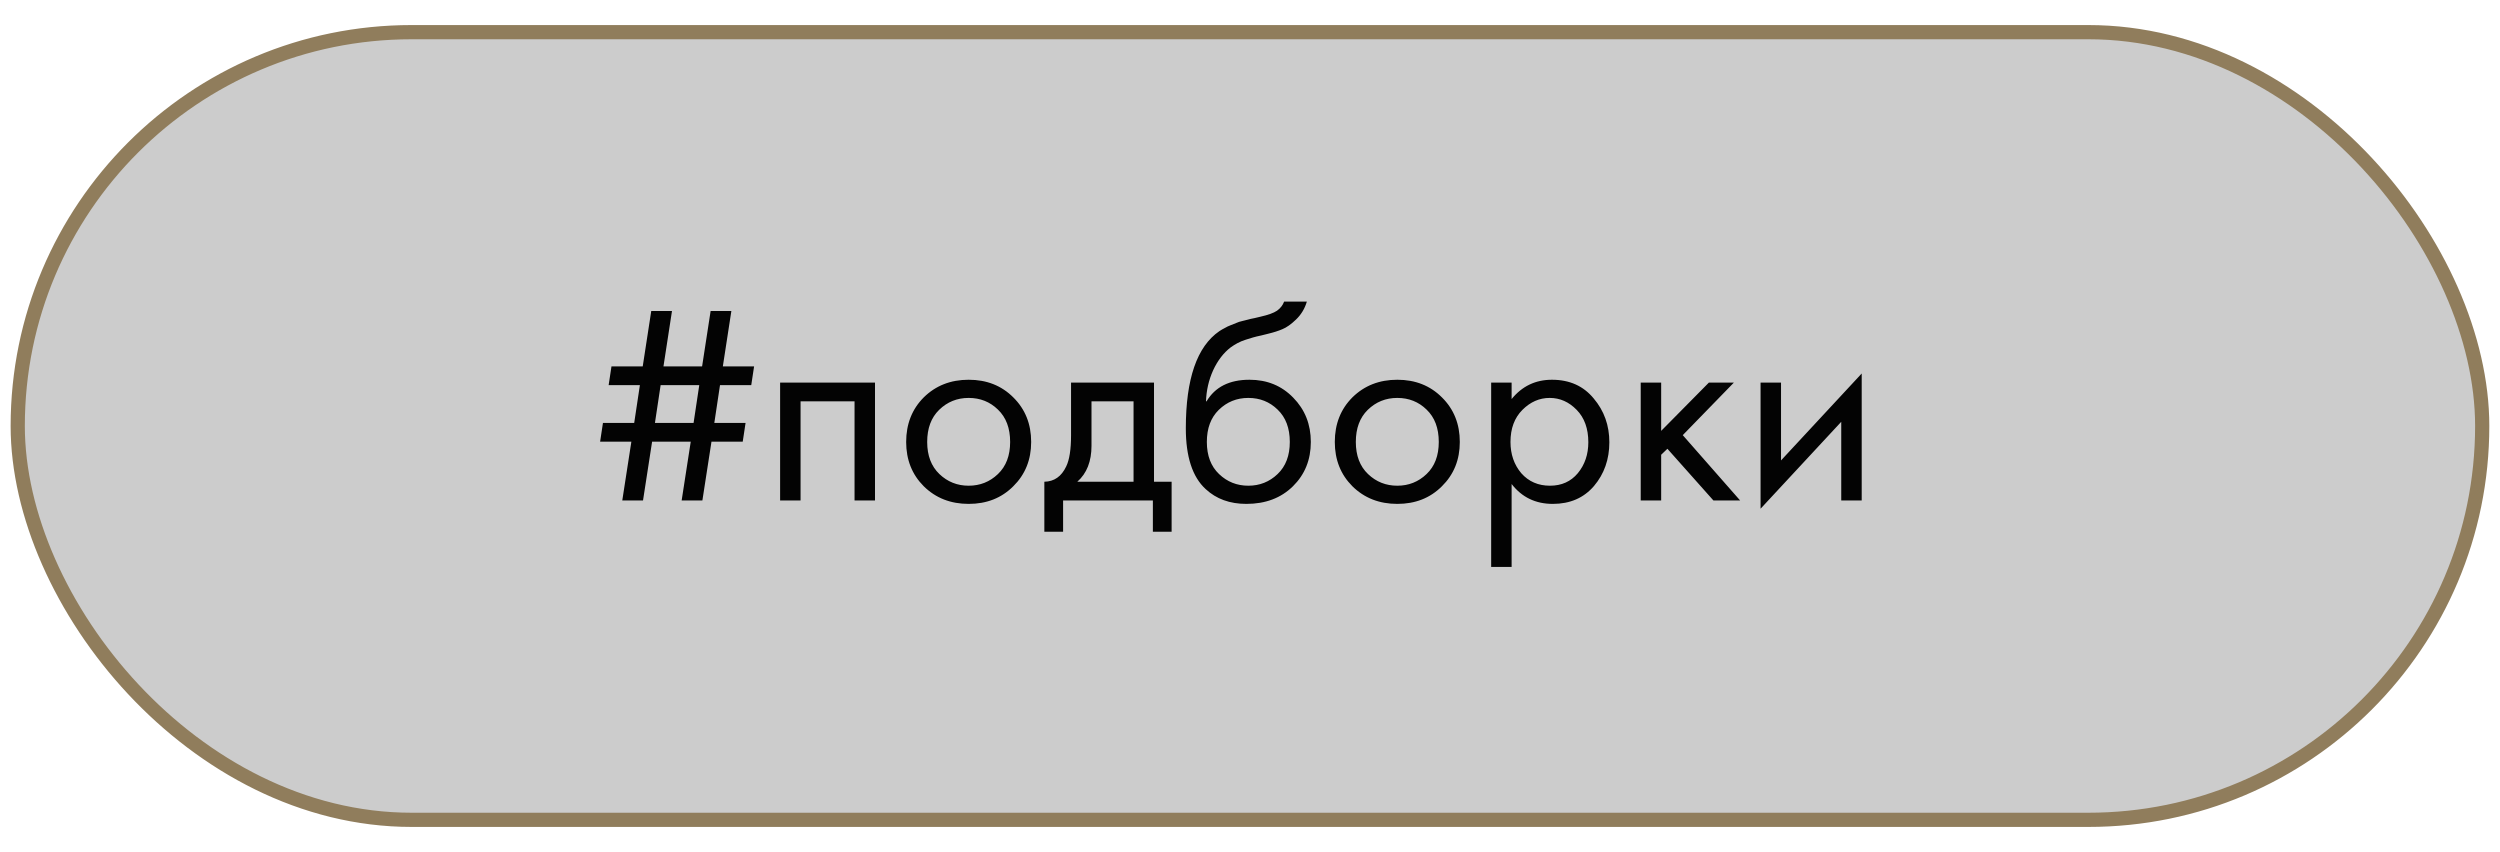 <?xml version="1.0" encoding="UTF-8"?> <svg xmlns="http://www.w3.org/2000/svg" width="88" height="30" viewBox="0 0 88 30" fill="none"> <rect x="0.624" y="1.132" width="86.75" height="27.726" rx="13.863" fill="#CCCCCC" stroke="#907D5C" stroke-width="0.5"></rect> <path d="M24.724 17.617H23.994L24.314 15.547H22.954L22.634 17.617H21.904L22.224 15.547H21.124L21.224 14.887H22.324L22.524 13.557H21.424L21.524 12.897H22.624L22.924 10.947H23.654L23.354 12.897H24.714L25.014 10.947H25.744L25.444 12.897H26.544L26.444 13.557H25.344L25.144 14.887H26.244L26.144 15.547H25.044L24.724 17.617ZM24.414 14.887L24.614 13.557H23.254L23.054 14.887H24.414ZM27.46 13.467H30.8V17.617H30.08V14.127H28.18V17.617H27.46V13.467ZM35.667 17.117C35.254 17.531 34.731 17.737 34.097 17.737C33.464 17.737 32.937 17.531 32.517 17.117C32.104 16.704 31.897 16.184 31.897 15.557C31.897 14.924 32.104 14.401 32.517 13.987C32.937 13.574 33.464 13.367 34.097 13.367C34.731 13.367 35.254 13.574 35.667 13.987C36.087 14.401 36.297 14.924 36.297 15.557C36.297 16.184 36.087 16.704 35.667 17.117ZM35.127 14.417C34.847 14.144 34.504 14.007 34.097 14.007C33.691 14.007 33.344 14.147 33.057 14.427C32.777 14.701 32.637 15.077 32.637 15.557C32.637 16.037 32.781 16.414 33.067 16.687C33.354 16.961 33.697 17.097 34.097 17.097C34.497 17.097 34.841 16.961 35.127 16.687C35.414 16.414 35.557 16.037 35.557 15.557C35.557 15.071 35.414 14.691 35.127 14.417ZM37.701 13.467H40.621V16.957H41.241V18.717H40.581V17.617H37.421V18.717H36.761V16.957C37.108 16.951 37.365 16.771 37.531 16.417C37.645 16.184 37.701 15.817 37.701 15.317V13.467ZM39.901 16.957V14.127H38.421V15.687C38.421 16.241 38.255 16.664 37.921 16.957H39.901ZM45.201 10.617H46.001C45.928 10.864 45.801 11.074 45.621 11.247C45.448 11.414 45.288 11.527 45.141 11.587C45.001 11.647 44.834 11.701 44.641 11.747C44.608 11.754 44.528 11.774 44.401 11.807C44.274 11.834 44.178 11.857 44.111 11.877C44.044 11.897 43.958 11.924 43.851 11.957C43.744 11.991 43.648 12.031 43.561 12.077C43.474 12.124 43.394 12.174 43.321 12.227C43.068 12.421 42.861 12.691 42.701 13.037C42.548 13.377 42.464 13.741 42.451 14.127H42.471C42.771 13.621 43.274 13.367 43.981 13.367C44.601 13.367 45.114 13.577 45.521 13.997C45.934 14.417 46.141 14.937 46.141 15.557C46.141 16.184 45.931 16.704 45.511 17.117C45.091 17.531 44.544 17.737 43.871 17.737C43.291 17.737 42.814 17.564 42.441 17.217C41.974 16.791 41.741 16.077 41.741 15.077C41.741 13.337 42.134 12.197 42.921 11.657C42.981 11.617 43.044 11.581 43.111 11.547C43.178 11.507 43.248 11.474 43.321 11.447C43.401 11.414 43.468 11.387 43.521 11.367C43.574 11.341 43.648 11.317 43.741 11.297C43.841 11.271 43.908 11.254 43.941 11.247C43.981 11.234 44.054 11.217 44.161 11.197C44.274 11.171 44.344 11.154 44.371 11.147C44.638 11.087 44.831 11.017 44.951 10.937C45.071 10.851 45.154 10.744 45.201 10.617ZM44.971 14.417C44.691 14.144 44.348 14.007 43.941 14.007C43.534 14.007 43.188 14.147 42.901 14.427C42.621 14.701 42.481 15.077 42.481 15.557C42.481 16.037 42.624 16.414 42.911 16.687C43.198 16.961 43.541 17.097 43.941 17.097C44.341 17.097 44.684 16.961 44.971 16.687C45.258 16.414 45.401 16.037 45.401 15.557C45.401 15.071 45.258 14.691 44.971 14.417ZM50.755 17.117C50.342 17.531 49.819 17.737 49.185 17.737C48.552 17.737 48.025 17.531 47.605 17.117C47.192 16.704 46.985 16.184 46.985 15.557C46.985 14.924 47.192 14.401 47.605 13.987C48.025 13.574 48.552 13.367 49.185 13.367C49.819 13.367 50.342 13.574 50.755 13.987C51.175 14.401 51.385 14.924 51.385 15.557C51.385 16.184 51.175 16.704 50.755 17.117ZM50.215 14.417C49.935 14.144 49.592 14.007 49.185 14.007C48.779 14.007 48.432 14.147 48.145 14.427C47.865 14.701 47.725 15.077 47.725 15.557C47.725 16.037 47.868 16.414 48.155 16.687C48.442 16.961 48.785 17.097 49.185 17.097C49.585 17.097 49.928 16.961 50.215 16.687C50.502 16.414 50.645 16.037 50.645 15.557C50.645 15.071 50.502 14.691 50.215 14.417ZM53.209 17.037V19.957H52.489V13.467H53.209V14.047C53.576 13.594 54.049 13.367 54.629 13.367C55.249 13.367 55.739 13.587 56.099 14.027C56.466 14.461 56.649 14.974 56.649 15.567C56.649 16.167 56.469 16.681 56.109 17.107C55.749 17.527 55.266 17.737 54.659 17.737C54.053 17.737 53.569 17.504 53.209 17.037ZM54.559 17.097C54.966 17.097 55.293 16.951 55.539 16.657C55.786 16.357 55.909 15.994 55.909 15.567C55.909 15.087 55.773 14.707 55.499 14.427C55.226 14.147 54.909 14.007 54.549 14.007C54.189 14.007 53.869 14.147 53.589 14.427C53.309 14.707 53.169 15.084 53.169 15.557C53.169 15.991 53.296 16.357 53.549 16.657C53.809 16.951 54.146 17.097 54.559 17.097ZM57.753 13.467H58.473V15.167L60.153 13.467L61.033 13.467L59.233 15.317L61.253 17.617H60.313L58.693 15.797L58.473 16.007V17.617H57.753V13.467ZM61.972 13.467H62.692V16.207L65.532 13.147V17.617H64.812V14.847L61.972 17.907V13.467Z" fill="#030303"></path> </svg> 